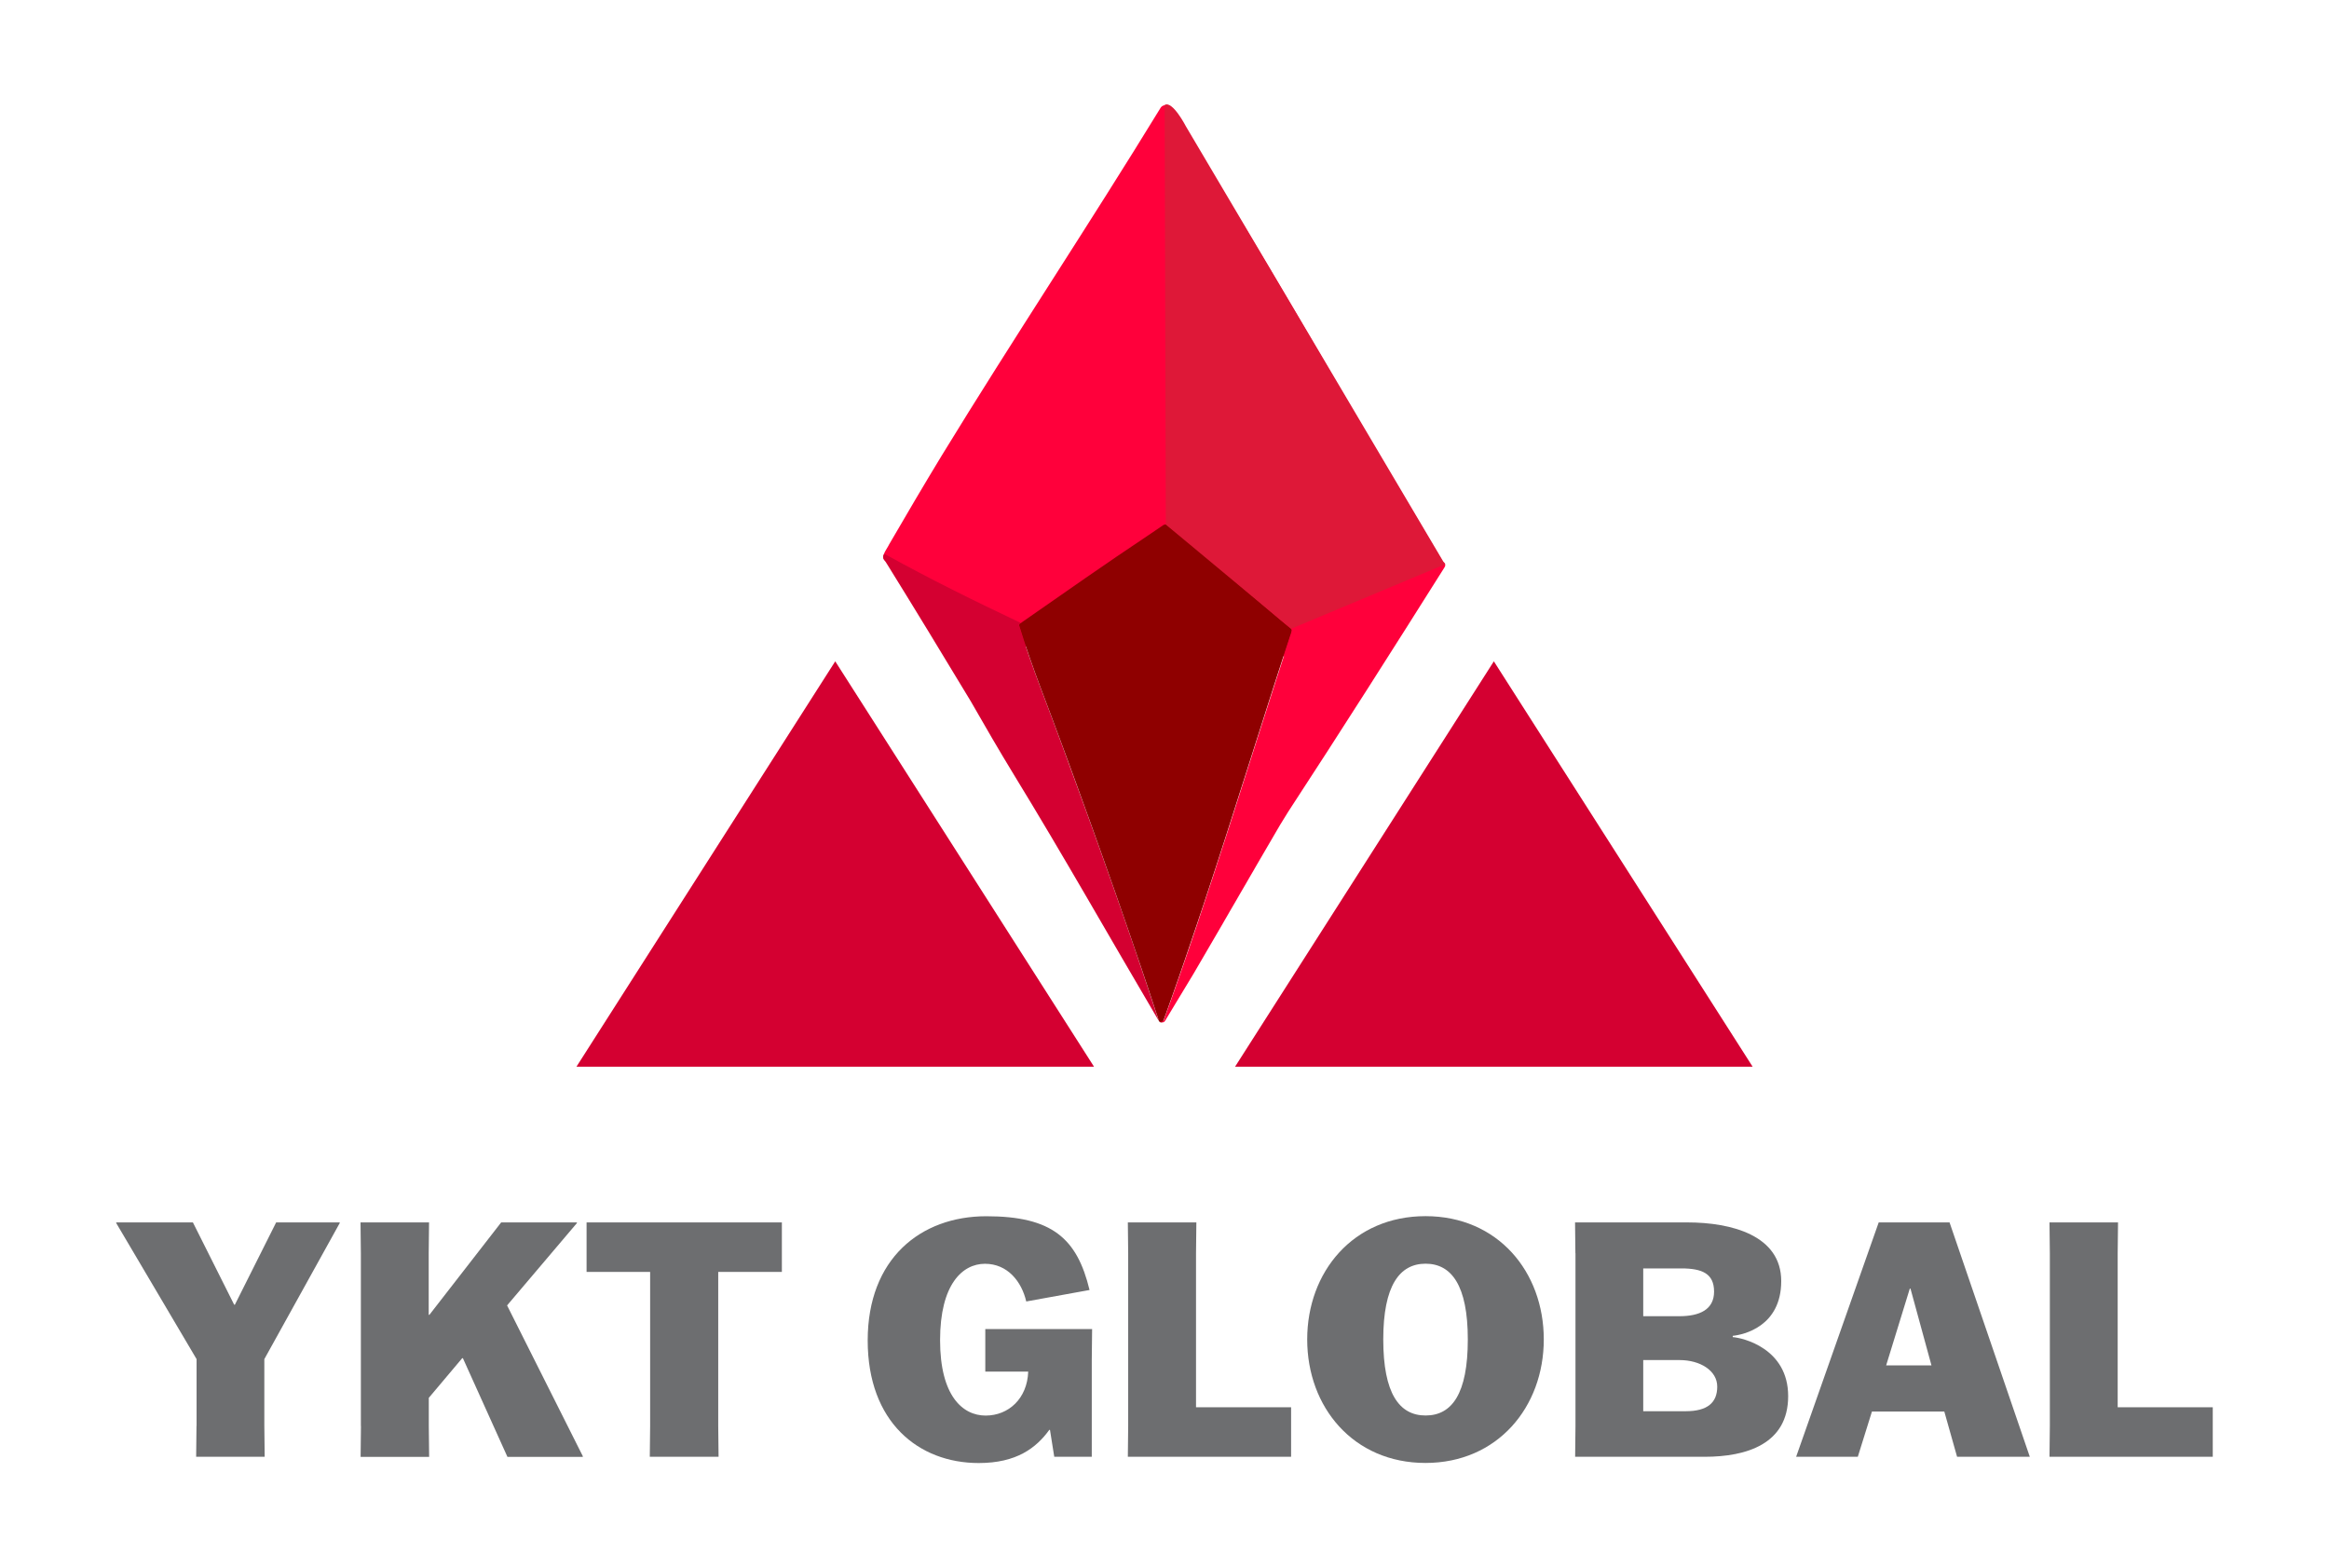 <?xml version="1.0" encoding="UTF-8"?>
<svg id="Layer_1" xmlns="http://www.w3.org/2000/svg" version="1.1" viewBox="0 0 2719 1830.5">
  <!-- Generator: Adobe Illustrator 29.0.1, SVG Export Plug-In . SVG Version: 2.1.0 Build 192)  -->
  <defs>
    <style>
      .st0 {
        fill: #6d6e70;
      }

      .st1 {
        fill: #ff003b;
      }

      .st2 {
        fill: #8f0000;
      }

      .st3 {
        fill-rule: evenodd;
      }

      .st3, .st4 {
        fill: #d40031;
      }

      .st5 {
        fill: #de1838;
      }
    </style>
  </defs>
  <g>
    <path class="st0" d="M229.5,1664.6v-78l-93.8-158.8v-.8h89.5l48.2,96.1h.8l48.2-96.1h74.2v.8l-88,158.8v78l.4,36h-80l.4-36Z"/>
    <path class="st0" d="M421.3,1664.6v-201.6l-.4-36h80l-.4,36v71.9h.8l83.8-107.9h88.4v.8l-81.5,96.1,88.4,176v.8h-88l-52-115.2h-.8l-39,46.3v32.9l.4,36h-80l.4-36Z"/>
    <path class="st0" d="M838.5,1484.8v179.8l.4,36h-80.3l.4-36v-179.8h-74.2v-57.8h228v57.8h-74.2Z"/>
    <path class="st0" d="M1274.8,1700.6h-44l-5-31.4h-.8c-15.3,21.1-38.3,38.7-82.3,38.7-70.4,0-129.7-47.8-129.7-143.1s61.6-145,138.5-145,106,26,120.5,86.1l-73.9,13.4c-5.4-23.3-21.8-44-48.2-44s-52.4,24.1-52.4,89.2,26.4,88,53.2,88,48.6-19.9,49.7-51.3h-50.1v-49.7h124.7l-.4,36v113.2Z"/>
    <path class="st0" d="M1316.7,1700.6l.4-36v-201.6l-.4-36h80l-.4,36v179.8h111v57.8h-190.6Z"/>
    <path class="st0" d="M1526.1,1563.6c0-78.8,53.6-143.9,138.1-143.9s138.1,65,138.1,143.9-54,144.2-138.1,144.2-138.1-65-138.1-144.2ZM1713.6,1563.6c0-63.1-19.1-88.4-49.3-88.4s-49.4,25.3-49.4,88.4,18.7,88.8,49.4,88.8,49.3-25.3,49.3-88.8Z"/>
    <path class="st0" d="M1839.2,1463s-.4-35.6-.4-36h130.9c52,0,109.8,15.3,109.8,68.5s-44.4,62.7-56.6,63.9v1.5c11.5.8,64.7,13,64.7,68.9s-48.6,70.8-97.6,70.8h-151.1l.4-36v-201.6ZM1918.4,1536.5h42.1c23.7,0,40.6-7.7,40.6-28.7s-13.8-27.1-38.3-27.1h-44.4v55.8ZM1918.4,1587.7v59.7h49.7c25.3,0,36.7-10,36.7-28.7s-19.9-31-44-31h-42.5Z"/>
    <path class="st0" d="M2168.8,1700.6h-71.9l96.4-273.6h82.7l93.7,273.6h-84.9l-14.9-52.8h-84.5l-16.5,52.8ZM2202.1,1593.9h52.8l-24.5-89.6h-.8l-27.6,89.6Z"/>
    <path class="st0" d="M2392.7,1700.6l.4-36v-201.6l-.4-36h80l-.4,36v179.8h111v57.8h-190.6Z"/>
  </g>
  <path class="st1" d="M1684.7,656.4c2.2,4-.4,7.7-3.8,8.9-1.3,1.8-3.4,3-6.2,2.9-13.6,2.2-25.5,9.7-37.1,16.8-26.8,16.4-54,32.1-80.9,48.3-19,11.2-37.1,24.6-57.8,32.5-5.2,1.8-11.6,3.4-16.6.2-46.6-35.4-82.8-83.5-130.3-117.4-38.1,25.4-73.5,55-111.3,81-16.5,11.1-33.3,24.2-53.3,27.7-4.5.7-9-.8-12.7-3.2-24.6-14.9-48-30.1-71.9-45.8-22.7-16.1-49-31-66.8-52.4-.2,0-.4,0-.6-.1-9.7-4.1-.2-14.1,2.5-20.1,20.3-34.9,40.7-69.7,61.7-104.2,83.4-136.3,171.9-269.3,255.3-405.6,1.8-3,5.8-4,8.7-2.2.7.4,1.3,1,1.8,1.7h0c.7.4,1.4,1,1.9,1.8,77.8,120,149.2,244.1,221.3,367.5,32,54,64.3,107.8,96.2,161.9h0Z"/>
  <path class="st4" d="M1352.3,1189.9c.1.3.3.6.5.8,0,.1,0,.3-.1.4,0,.2,0,.3,0,.4-56.3-95.5-111.2-192.7-169.2-287.4-17.2-28.2-33.8-56.8-50.2-85.5-32.3-53.5-64.7-106.9-97.6-159.9-1.2-2-2.5-3.9-3.9-5.8h0c-1.4-2.5-.9-6,1.6-5.9,51.6,28.7,104.8,54.8,158.3,80.2,0,0,0,0,0,0-1.2.3-2.1,1.2-2.1,2.7,14.6,48.3,34.1,95.2,51.3,142.7,38.7,105.1,76.5,210.7,111.3,317.2h0Z"/>
  <path class="st2" d="M1507.3,734.1c.5.7.8,1.6.5,2.5h0c0,.3,0,.6-.1.9-.4,1.8-1.1,3.5-1.7,5.2-.6,1.8-1.2,3.5-1.7,5.3-1.2,3.5-2.3,7.1-3.5,10.6-2.3,7.1-4.6,14.2-6.9,21.3-2.3,7.1-4.6,14.2-6.9,21.3-2.3,7.1-4.6,14.2-6.8,21.3-2.3,7.1-4.5,14.2-6.8,21.3-2.3,7.1-4.5,14.2-6.8,21.3-2.3,7.1-4.5,14.2-6.8,21.3-2.3,7.1-4.5,14.2-6.8,21.3-2.3,7.1-4.5,14.2-6.8,21.3-2.3,7.1-4.5,14.2-6.8,21.3-2.3,7.1-4.6,14.2-6.8,21.3s-4.6,14.2-6.9,21.3c-2.3,7.1-4.6,14.2-6.9,21.3-2.3,7.1-4.6,14.2-7,21.3-2.3,7.1-4.7,14.2-7,21.2-2.4,7.1-4.7,14.2-7.1,21.2-2.4,7.1-4.8,14.1-7.2,21.2-2.4,7.1-4.8,14.1-7.2,21.2-2.4,7.1-4.9,14.1-7.3,21.1-2.5,7-4.9,14.1-7.4,21.1s-5,14-7.5,21.1c-.6,1.6-1.2,3.2-1.8,4.9-.3.8-.6,1.6-.9,2.4-.2.7-.4,1.4-.9,1.9-.5.4-1.1.6-1.7.7-1.7.1-2.5-.9-3-2.3-.6-1.8-1.1-3.6-1.7-5.4-.6-1.8-1.2-3.6-1.8-5.3-1.2-3.6-2.4-7.1-3.5-10.7-2.4-7.1-4.7-14.2-7.1-21.4-2.4-7.1-4.8-14.2-7.2-21.3-2.4-7.1-4.8-14.2-7.3-21.3-2.4-7.1-4.9-14.2-7.3-21.3-2.4-7.1-4.9-14.2-7.4-21.3-2.5-7.1-5-14.2-7.4-21.3-2.5-7.1-5-14.2-7.5-21.2-2.5-7.1-5-14.1-7.5-21.2-2.5-7.1-5-14.1-7.6-21.2-2.5-7.1-5.1-14.1-7.6-21.2-2.5-7.1-5.1-14.1-7.7-21.2-2.6-7.1-5.1-14.1-7.7-21.2-2.6-7-5.1-14.1-7.7-21.1-2.6-7-5.1-13.9-7.7-20.9-17.3-47.5-36.7-94.4-51.3-142.7,0-1.4.9-2.4,2.1-2.7,1.3-1.1,2.9-2.1,4-2.9,47.9-33.3,95.6-66.9,144.2-99.2,6-4.1,12-8.2,18.1-12.3.3-.2.8-.4,1.2-.4,1.1-.6,2.6-.3,3.4.9,40.7,32.3,80.7,66.7,120,100.1,7.6,6.5,15.3,13.1,23.1,19.3,0,0,0,0,0,0,.5.3,1,.6,1.4,1.1,0,0,0,0,.1,0h0Z"/>
  <path class="st1" d="M1686.9,658.9c.8.9.4,1.8-.8,3.9-60.1,95.4-120.6,190.6-182.3,285-3.2,5.1-6.4,10.2-9.5,15.4-.9,1.6-1.9,3.2-2.8,4.8-.9,1.6-1.9,3.2-2.8,4.8-.9,1.6-1.9,3.2-2.8,4.8-.9,1.6-1.9,3.2-2.8,4.8-.9,1.6-1.9,3.2-2.8,4.8-.9,1.6-1.9,3.2-2.8,4.8-.9,1.6-1.9,3.2-2.8,4.8-.9,1.6-1.9,3.2-2.8,4.8-.9,1.6-1.9,3.2-2.8,4.8-.9,1.6-1.9,3.2-2.8,4.8-.9,1.6-1.9,3.2-2.8,4.9-.9,1.6-1.9,3.2-2.8,4.8-.9,1.6-1.9,3.2-2.8,4.8-.9,1.6-1.9,3.2-2.8,4.9-.9,1.6-1.9,3.2-2.8,4.8-.9,1.6-1.9,3.2-2.8,4.8-.9,1.6-1.9,3.2-2.8,4.8-.9,1.6-1.9,3.2-2.8,4.9-.9,1.6-1.9,3.2-2.8,4.8-.9,1.6-1.9,3.2-2.8,4.8-.9,1.6-1.9,3.2-2.8,4.8-.9,1.6-1.9,3.2-2.8,4.9-.9,1.6-1.9,3.2-2.8,4.8-.9,1.6-1.9,3.2-2.8,4.9-.9,1.6-1.9,3.2-2.8,4.8s-1.9,3.2-2.8,4.8c-.9,1.6-1.9,3.2-2.8,4.8-.9,1.6-1.9,3.2-2.8,4.8-.9,1.6-1.9,3.2-2.8,4.8-.9,1.6-1.9,3.2-2.8,4.8-.9,1.6-1.9,3.2-2.8,4.8-.9,1.6-1.9,3.2-2.8,4.8-.9,1.6-1.9,3.2-2.8,4.8-.9,1.6-1.9,3.2-2.8,4.8-.9,1.6-1.9,3.2-2.8,4.8-.9,1.6-1.9,3.2-2.8,4.8-.9,1.6-1.9,3.2-2.9,4.8-.9,1.6-1.9,3.2-2.9,4.8-1,1.6-1.9,3.2-2.9,4.8-1,1.6-1.9,3.2-2.9,4.8-1,1.6-1.9,3.2-2.9,4.8-1,1.6-1.9,3.2-2.9,4.8-1,1.6-1.9,3.2-2.9,4.8-1,1.6-1.9,3.2-2.9,4.8-1,1.6-1.9,3.2-2.9,4.8-1,1.6-1.9,3.2-2.9,4.8-1,1.6-1.9,3.2-2.9,4.8-.4.7-.8,1.3-1.2,2-.4.6-.9,1.4-1.6,1.8-.7.4-1.5.4-2.3.3-.2,0-.4,0-.7-.1-.3,0-.7-.2-1-.4-.1,0-.3-.2-.4-.3,0-.1,0-.3-.2-.4,1.5,1.2,4,.4,4.6-1.6,54.3-149.7,99.8-302.4,149.5-453.6,0-.3.1-.6.1-.9h0c.3-.9,0-1.8-.5-2.5,0,0,0,0,.1.1,50.5-27.8,120.8-52.5,173.5-77.2.9-.4,2-.6,3-.5,1.2.1,1.7.7,2.9,2.4h0Z"/>
  <path class="st5" d="M1359.7,122.6l1.3,489.7,146.3,121.7,179.6-75.2-302.4-511.3s-15.7-30.4-24.7-25Z"/>
  <g>
    <polygon class="st3" points="975.1 772 673 1245.2 975.1 1245.2 1277.2 1245.2 975.1 772"/>
    <polygon class="st3" points="1744 772 1441.9 1245.2 1744 1245.2 2046.1 1245.2 1744 772"/>
  </g>
</svg>